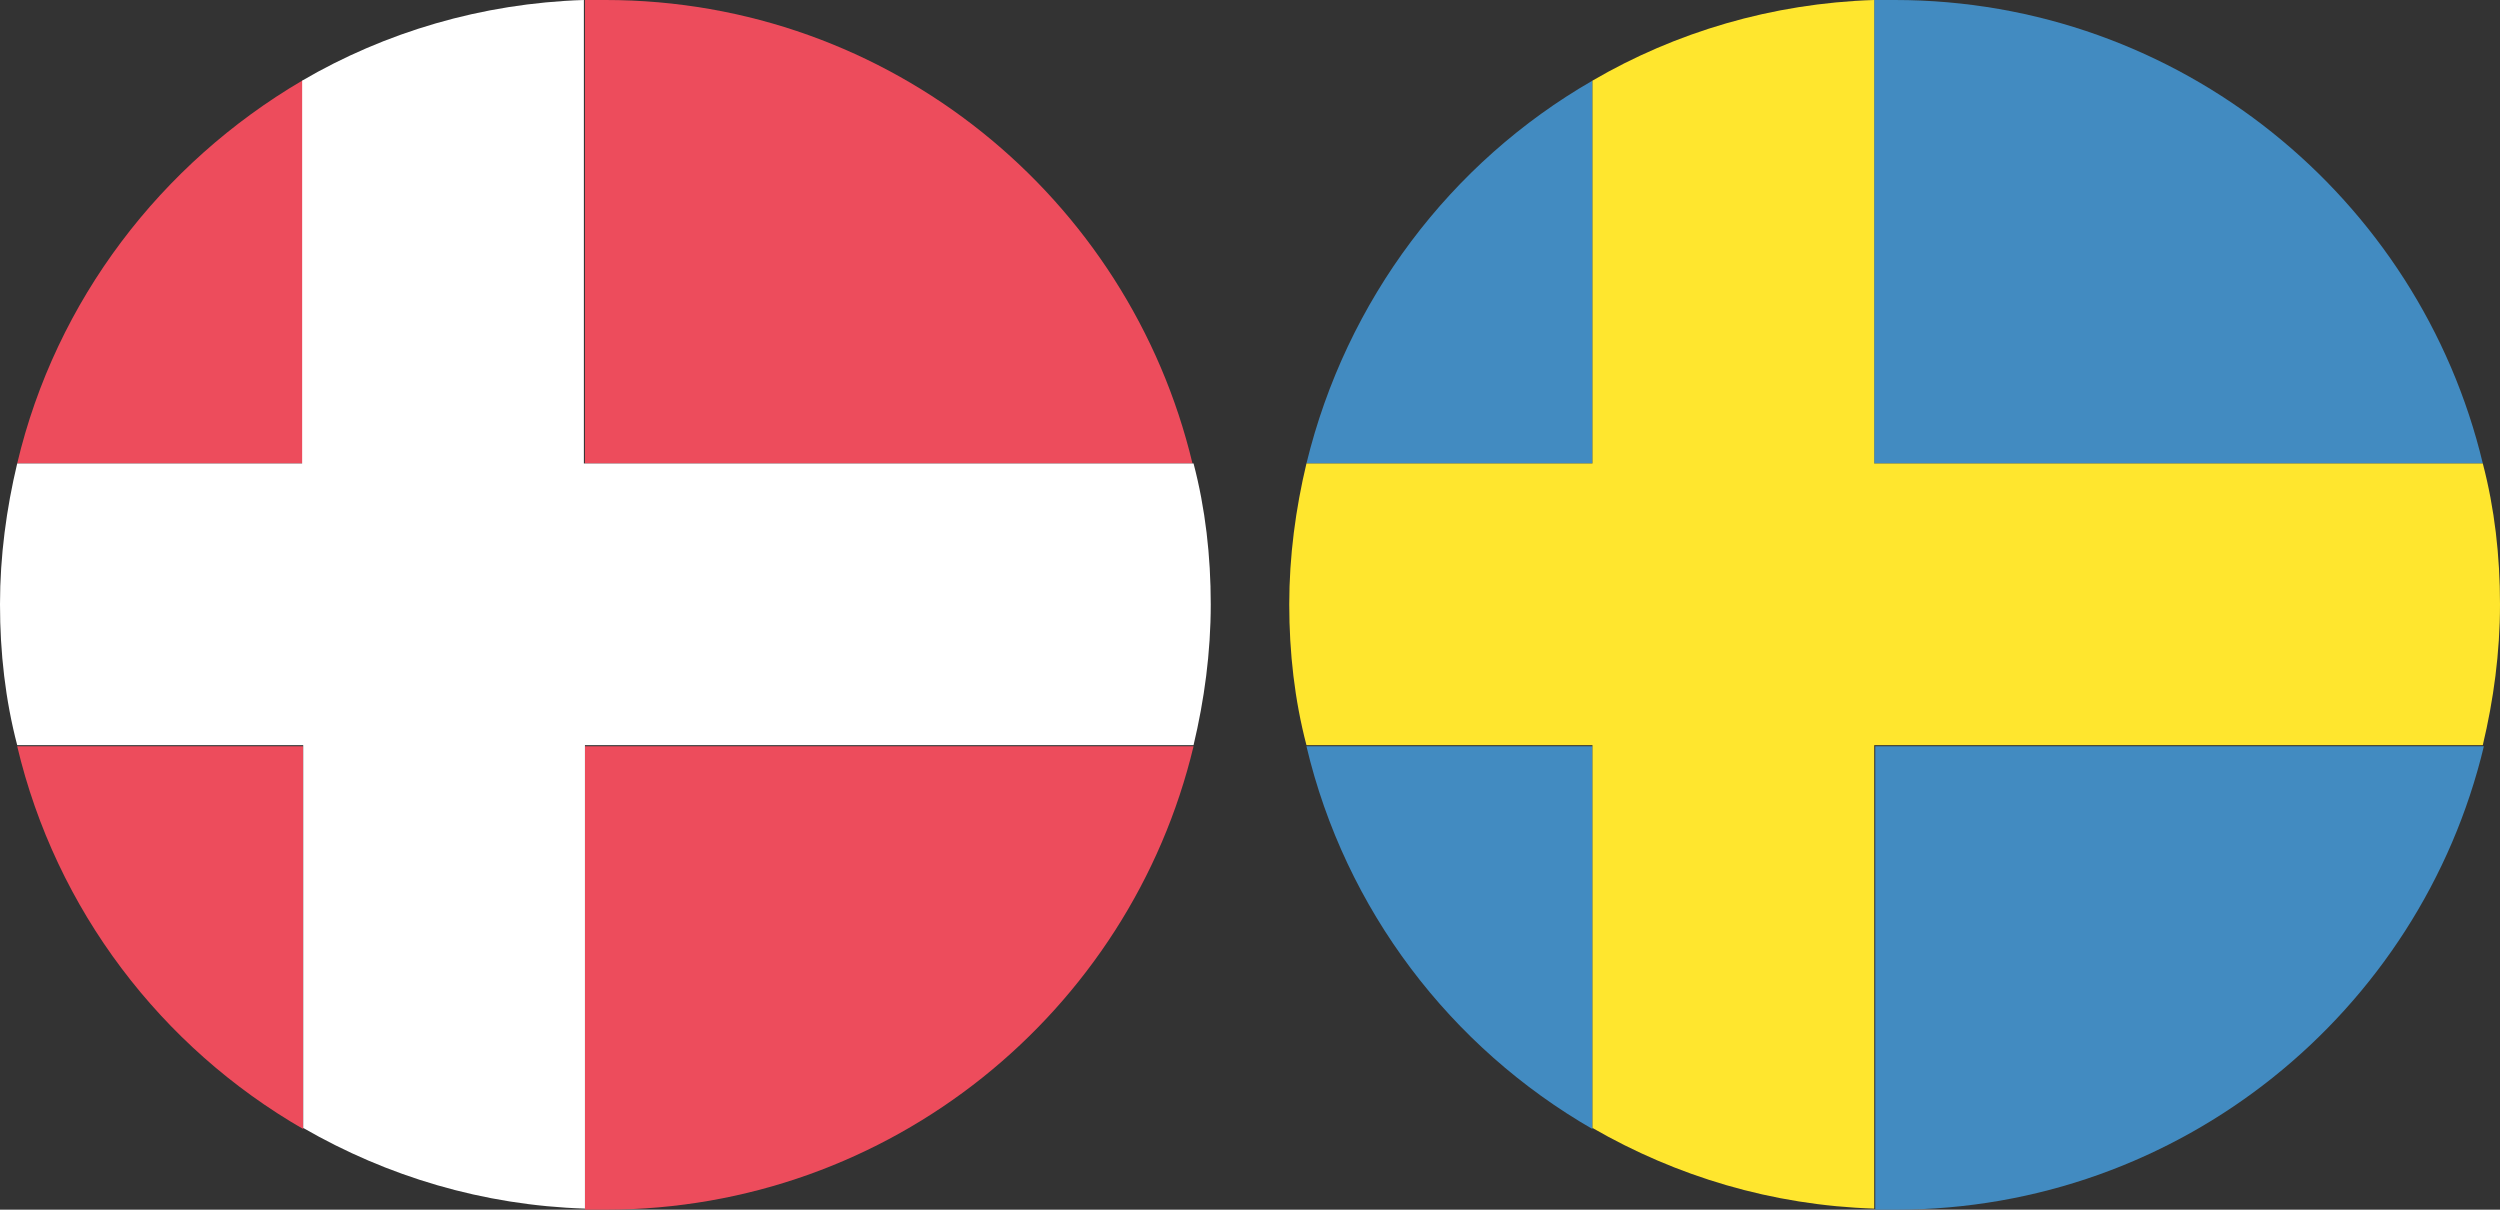 <?xml version="1.0" encoding="UTF-8"?>
<svg xmlns="http://www.w3.org/2000/svg" id="Calque_1" data-name="Calque 1" viewBox="0 0 23.25 11.25">
  <rect x="0" y="0" width="23.25" height="11.25" fill="#333333" stroke="none"/>
  <defs>
    <style>
      .cls-1 {
        fill: #fff;
      }

      .cls-2 {
        fill: #ffe62e;
      }

      .cls-3 {
        fill: #428bc1;
      }

      .cls-4 {
        fill: #ed4c5c;
      }
    </style>
  </defs>
  <g>
    <path class="cls-4" d="M11.09,4.31C10.5,1.84,8.28,0,5.63,0c-.06,0-.13,0-.19,0v4.31h5.66Z"></path>
    <path class="cls-4" d="M2.81.75C1.5,1.52.52,2.79.16,4.31h2.66V.75h0Z"></path>
    <path class="cls-4" d="M.16,6.94c.36,1.52,1.34,2.8,2.66,3.56v-3.56H.16Z"></path>
    <path class="cls-4" d="M5.44,11.25c.06,0,.12,0,.19,0,2.65,0,4.88-1.84,5.47-4.31h-5.66v4.31Z"></path>
    <path class="cls-1" d="M11.09,4.31h-5.66V0c-.95.03-1.85.3-2.62.75v3.56H.16c-.1.42-.16.86-.16,1.31s.05.89.16,1.31h2.66v3.56c.78.45,1.67.72,2.62.75v-4.31h5.66c.1-.42.16-.86.16-1.31s-.05-.89-.16-1.31Z"></path>
  </g>
  <g>
    <path class="cls-3" d="M23.09,4.31c-.59-2.47-2.82-4.31-5.47-4.31-.06,0-.13,0-.19,0v4.31h5.66Z"></path>
    <path class="cls-3" d="M14.81.75c-1.32.76-2.29,2.04-2.66,3.56h2.66V.75Z"></path>
    <path class="cls-3" d="M12.15,6.94c.36,1.52,1.34,2.8,2.66,3.56v-3.56h-2.66Z"></path>
    <path class="cls-3" d="M17.44,11.25c.06,0,.12,0,.19,0,2.65,0,4.88-1.84,5.47-4.31h-5.66v4.31Z"></path>
    <path class="cls-2" d="M23.09,4.31h-5.66V0c-.95.03-1.85.3-2.62.75v3.56h-2.66c-.1.42-.16.86-.16,1.31s.05.89.16,1.31h2.66v3.56c.78.45,1.67.72,2.62.75v-4.31h5.66c.1-.42.16-.86.16-1.31s-.05-.89-.16-1.31Z"></path>
  </g>
</svg>
